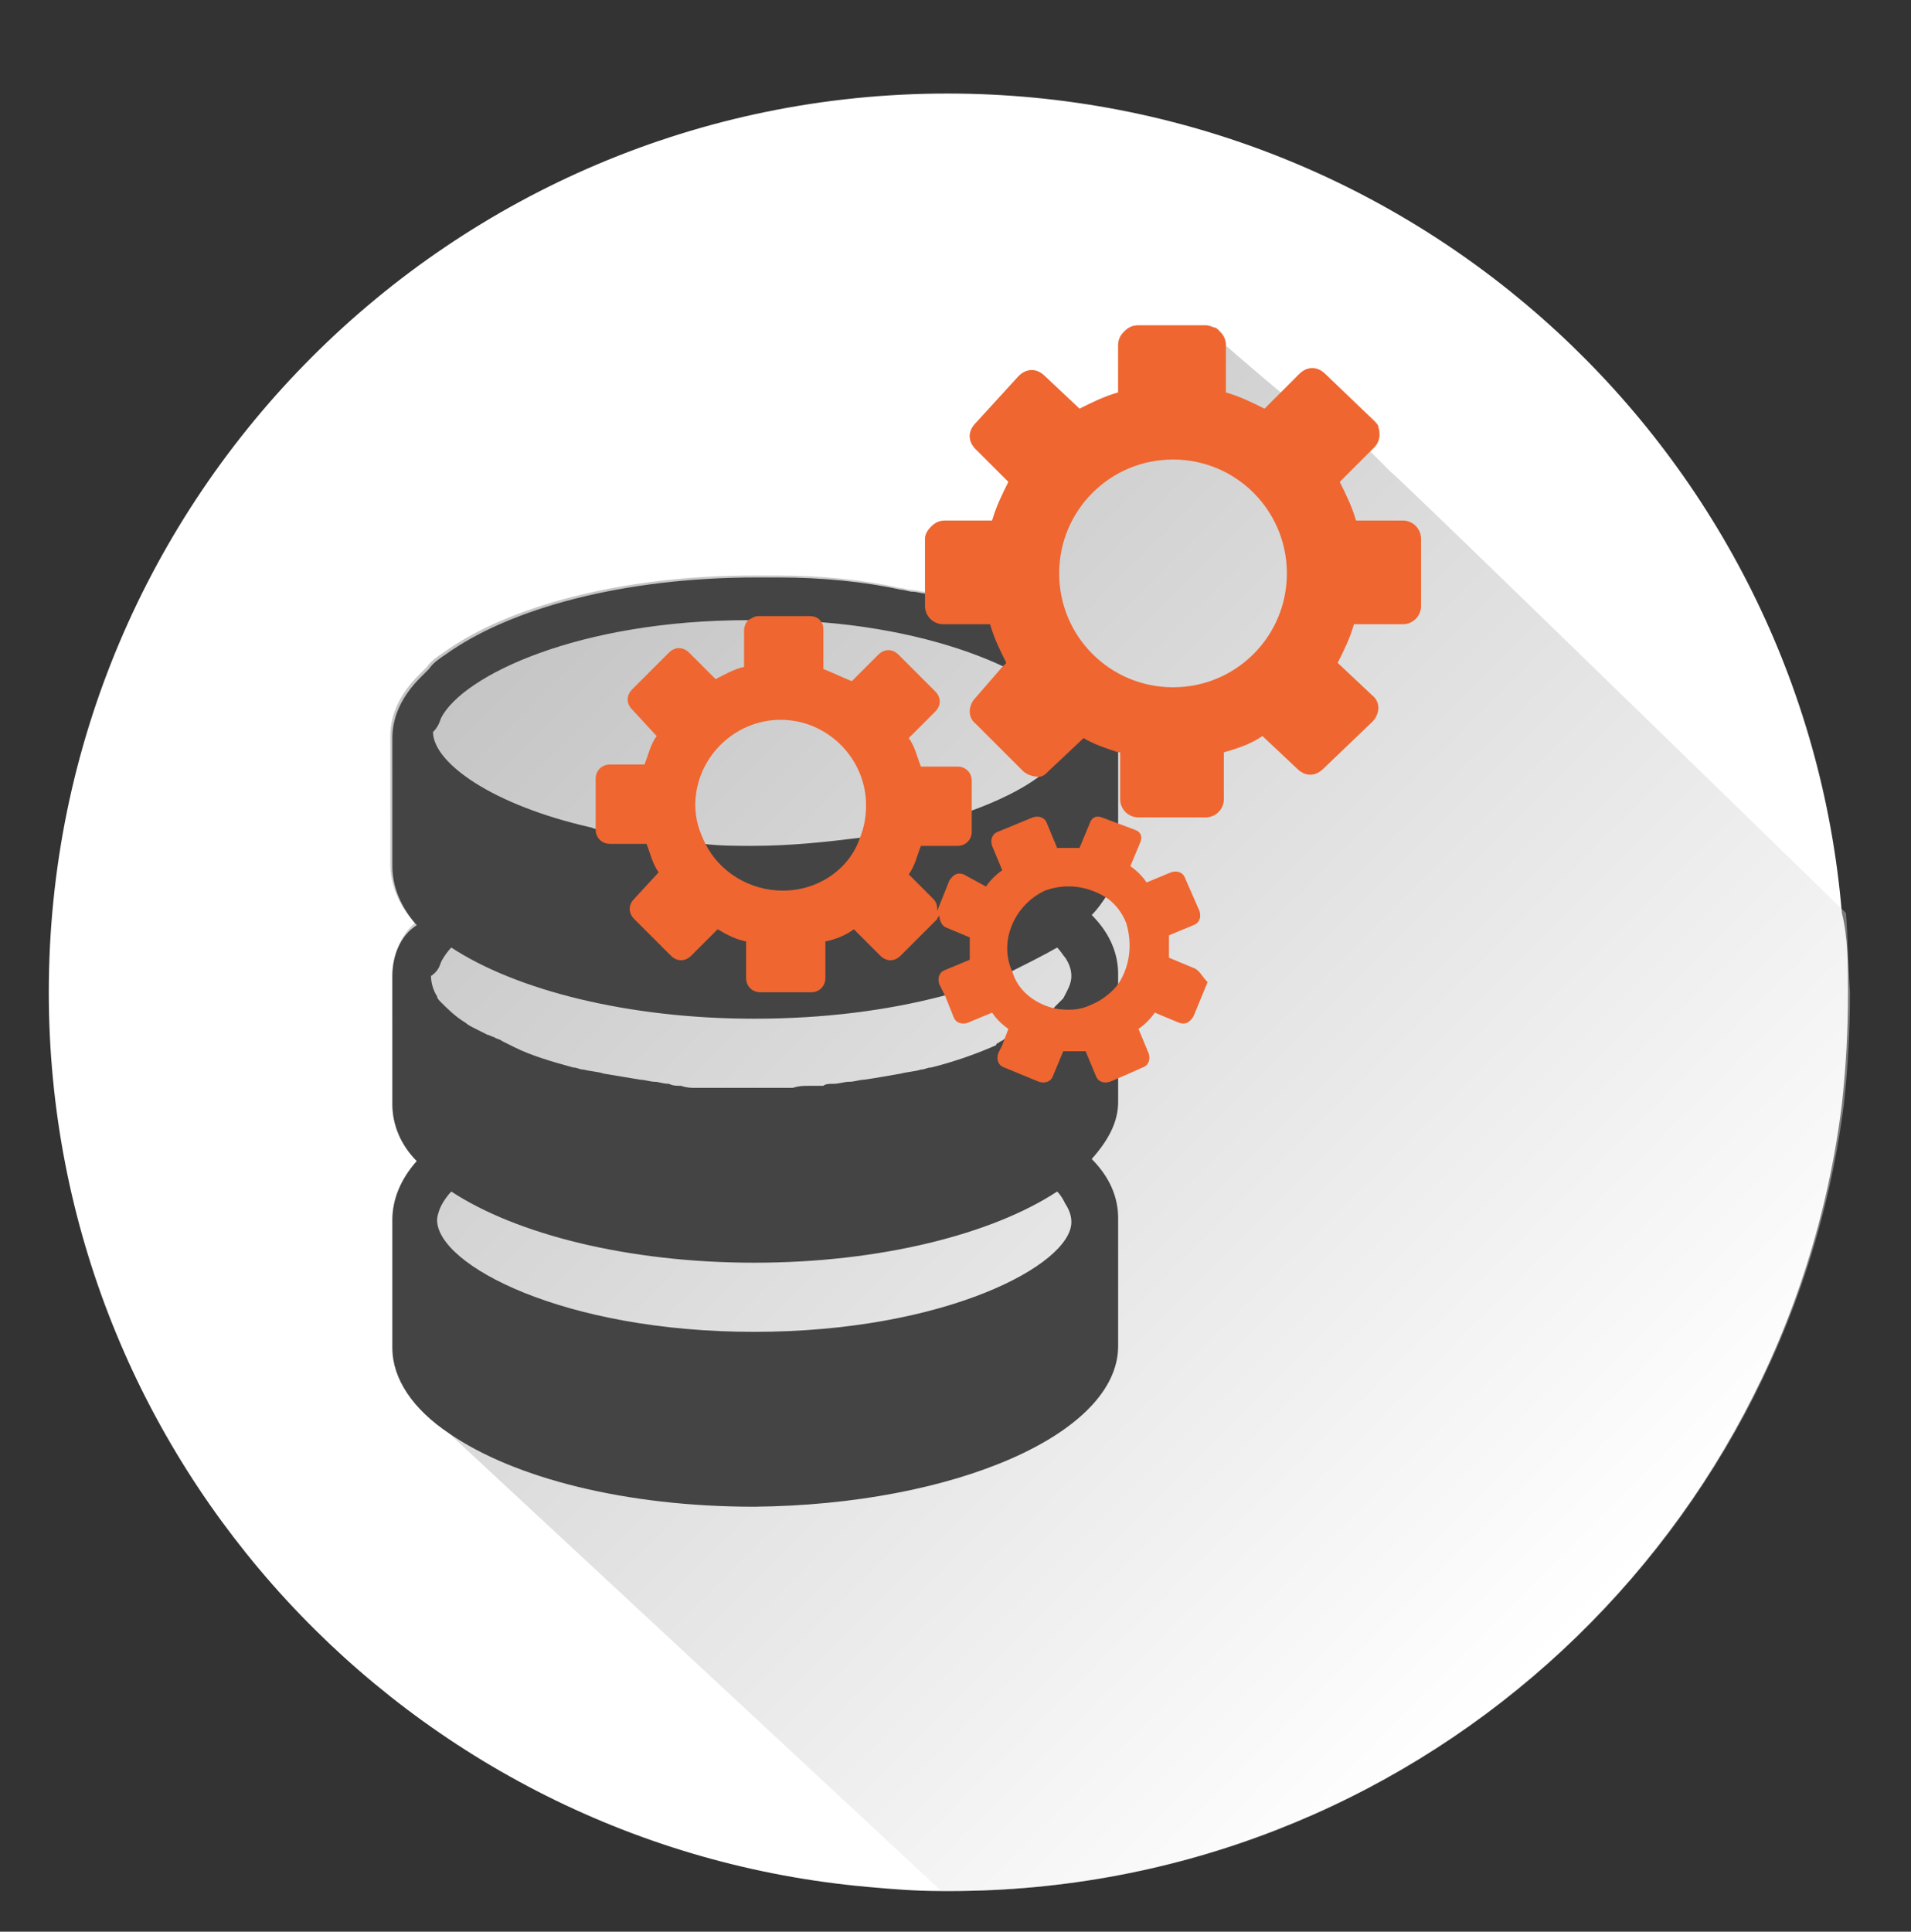<?xml version="1.0" encoding="UTF-8"?>
<!-- Generator: Adobe Illustrator 24.1.2, SVG Export Plug-In . SVG Version: 6.00 Build 0)  -->
<svg xmlns="http://www.w3.org/2000/svg" xmlns:xlink="http://www.w3.org/1999/xlink" version="1.1" id="Livello_1" x="0px" y="0px" viewBox="0 0 94 95" style="enable-background:new 0 0 94 95;" xml:space="preserve">
<rect x="0" y="0" width="94" height="95" fill="#333333" stroke="none"/>
<style type="text/css">
	.st0{fill:#FFFFFF;}
	.st1{opacity:0.4;fill:url(#SVGID_1_);enable-background:new    ;}
	.st2{fill:#444444;}
	.st3{fill:#EF6630;}
</style>
<g>
	<path class="st0" d="M90.9,48.8c0,1.9-0.1,3.7-0.3,5.5C87.9,76.1,69.3,93,46.7,93h-0.5c-1.2,0-2.4-0.1-3.5-0.2   c-22.6-2-40.3-21-40.3-44c0-24.4,19.8-44.2,44.2-44.2c23.1,0,42.1,17.7,44,40.3C90.9,46.1,90.9,47.4,90.9,48.8z"></path>
	<g>
		
			<linearGradient id="SVGID_1_" gradientUnits="userSpaceOnUse" x1="25.365" y1="69.785" x2="80.455" y2="14.696" gradientTransform="matrix(1 0 0 -1 0 96)">
			<stop offset="0" style="stop-color:#676767"></stop>
			<stop offset="0.963" style="stop-color:#FFFFFF"></stop>
		</linearGradient>
		<path class="st1" d="M90.8,44.9C79.4,33.8,68.6,23.3,68.4,23.2c0,0-0.5-0.5-1-1l0,0l0.1-0.1c0.3-0.3,0.3-0.7,0.2-1    c0-0.1-0.1-0.2-0.2-0.3l-2.4-2.3l0,0c-0.4-0.4-0.9-0.4-1.3,0l0,0l0,0l-0.7,0.9c0,0,0,0-0.1-0.1c-0.5-0.4-2.7-2.3-2.7-2.3    c0-0.3-0.1-0.5-0.3-0.7l-0.1-0.1c0,0-0.1-0.1-0.2-0.1C59.6,16,59.5,16,59.3,16H56c-0.3,0-0.5,0.1-0.7,0.3C55.1,16.5,55,16.7,55,17    v2.3c-0.7,0.2-1.3,0.5-1.9,0.8l-1.7-1.6l0,0c-0.4-0.4-0.9-0.4-1.3,0l0,0L48,20.8l0,0c-0.4,0.4-0.4,0.9,0,1.3c0,0,2,1.3,2.1,1.6    c-0.2,0.4-1.1,1.4-1.3,1.9l0,0h-2.3c-0.3,0-0.5,0.1-0.7,0.3c-0.2,0.2-0.3,0.4-0.3,0.6v2.6c-0.2,0-0.5-0.1-0.7-0.1    s-0.4-0.1-0.6-0.1c-1.8-0.4-3.9-0.6-6-0.6c-0.4,0-0.8,0-1.1,0c-6.5,0-12.1,1.5-15.3,3.8c-0.3,0.2-0.6,0.4-0.8,0.7    c-0.1,0.1-0.2,0.2-0.4,0.4c-0.9,0.9-1.4,1.9-1.4,3c0,0,0,4.2,0,6.3c0,1,0.4,2,1.2,2.9C19.7,46,19.3,47,19.3,48c0,0,0,4.2,0,6.3    c0,1,0.4,2,1.2,2.8C19.7,58,19.3,59,19.3,60c0,0,0,4.2,0,6.3c0,0.6,2.3,3.5,2.8,4.2c0.1,0.1,0.1,0.1,0.1,0.1S34.7,82.2,46.3,93    h0.5c22.5,0,41.1-16.9,43.9-38.7c0.2-1.8,0.3-3.7,0.3-5.5C90.9,47.4,90.9,46.1,90.8,44.9z"></path>
		<g>
			<g>
				<path class="st2" d="M45.6,29.2c-0.2,0-0.5-0.1-0.7-0.1S44.5,29,44.3,29c-1.8-0.4-3.9-0.6-6-0.6c-0.4,0-0.8,0-1.1,0      c-6.5,0-12.1,1.5-15.3,3.8c-0.3,0.2-0.6,0.4-0.8,0.7c-0.1,0.1-0.2,0.2-0.4,0.4c-0.9,0.9-1.4,1.9-1.4,3c0,0,0,4.2,0,6.3      c0,1,0.4,2,1.2,2.9C19.7,46,19.3,47,19.3,48c0,0,0,4.2,0,6.3c0,1,0.4,2,1.2,2.8C19.7,58,19.3,59,19.3,60c0,0,0,4.2,0,6.3      c0,1.5,1,3,2.8,4.2c3.2,2.2,8.7,3.6,15,3.6C47,74,55,70.5,55,66.2c0-1.8,0-6.3,0-6.3c0-1-0.4-2-1.3-2.9c0.8-0.9,1.3-1.8,1.3-2.8      v-5.9c0-0.2,0-0.4,0-0.4c0-1-0.4-2-1.3-2.9c0.3-0.3,0.5-0.6,0.7-0.9c0.4-0.6,0.6-1.3,0.6-2v-5.3c0-0.6,0-1,0-1      C55,33.1,51.2,30.5,45.6,29.2z M21.7,35.3c1.1-2.1,6.8-4.8,15.1-4.8h0.3c1.1,0,2.2,0,3.3,0.1c3.8,0.3,6.9,1.2,9,2.2      c1.5,0.7,2.6,1.6,3,2.3c0.2,0.3,0.3,0.6,0.3,0.9c0,0.7-0.6,1.4-1.6,2.2l0,0c-0.8,0.6-2,1.2-3.4,1.7c-1,0.4-2.2,0.7-3.5,1      c-0.6,0.1-1.2,0.2-1.9,0.3c-1.6,0.2-3.4,0.4-5.3,0.4c-0.8,0-1.6,0-2.4-0.1c-1.7-0.1-3.3-0.3-4.8-0.6c-0.2-0.1-0.5-0.1-0.7-0.2      c-4.9-1.1-7.8-3.2-7.8-4.7C21.5,35.8,21.6,35.6,21.7,35.3z M21.7,47.3c0.1-0.2,0.3-0.5,0.5-0.7c3.2,2.1,8.7,3.5,14.9,3.5      c3.4,0,6.5-0.4,9.2-1.1c1.2-0.3,2.4-0.7,3.4-1.2c0.8-0.4,1.6-0.8,2.3-1.2c0.2,0.2,0.3,0.4,0.4,0.5c0.2,0.3,0.3,0.6,0.3,0.9      c0,0.4-0.2,0.7-0.4,1.1c-0.1,0.1-0.1,0.1-0.2,0.2c-0.1,0.1-0.1,0.1-0.2,0.2l0,0c-0.1,0.1-0.1,0.2-0.2,0.2      c-0.4,0.3-0.8,0.6-1.4,1c-0.1,0.1-0.2,0.1-0.4,0.2c0,0,0,0-0.1,0c-0.1,0.1-0.3,0.1-0.4,0.2c-0.1,0.1-0.2,0.1-0.3,0.2      c0,0-0.1,0-0.1,0.1c-0.9,0.4-2,0.8-3.2,1.1c-0.2,0-0.3,0.1-0.5,0.1c-0.3,0.1-0.6,0.1-1,0.2l0,0c-0.6,0.1-1.1,0.2-1.8,0.3      c-0.2,0-0.5,0.1-0.7,0.1c-0.3,0-0.5,0.1-0.8,0.1c-0.2,0-0.4,0-0.5,0.1c-0.2,0-0.4,0-0.7,0s-0.5,0-0.8,0.1c-0.3,0-0.6,0-1,0      c-0.3,0-0.7,0-1,0s-0.7,0-1,0s-0.6,0-1,0c-0.3,0-0.5,0-0.8,0c-0.2,0-0.4,0-0.7-0.1c-0.2,0-0.4,0-0.6-0.1c-0.3,0-0.5-0.1-0.7-0.1      s-0.5-0.1-0.7-0.1c-0.6-0.1-1.2-0.2-1.8-0.3l0,0c-0.3-0.1-0.6-0.1-1-0.2c-0.2,0-0.3-0.1-0.5-0.1c-1.1-0.3-2.1-0.6-2.9-1      c-0.2-0.1-0.4-0.2-0.6-0.3c-0.1-0.1-0.3-0.1-0.4-0.2c-0.1,0-0.2-0.1-0.3-0.1c-0.2-0.1-0.4-0.2-0.6-0.3s-0.4-0.2-0.5-0.3      c-0.5-0.3-0.9-0.7-1.2-1c-0.1-0.1-0.2-0.2-0.2-0.3c-0.2-0.3-0.3-0.7-0.3-1C21.5,47.8,21.6,47.6,21.7,47.3z M37.1,65.5      c-9.4,0-15.6-3.3-15.6-5.5c0-0.2,0.1-0.5,0.2-0.7s0.3-0.5,0.5-0.7c3.2,2.1,8.7,3.5,14.9,3.5s11.7-1.4,14.9-3.5      c0.2,0.2,0.3,0.4,0.4,0.6c0.2,0.3,0.3,0.6,0.3,0.9C52.7,62.2,46.5,65.5,37.1,65.5z"></path>
			</g>
			<g>
				<path class="st3" d="M69,25.6h-2.3c-0.2-0.7-0.5-1.3-0.8-1.9l1.6-1.6l0.1-0.1c0.3-0.3,0.3-0.7,0.2-1c0-0.1-0.1-0.2-0.2-0.3      l-2.4-2.3c-0.4-0.4-0.9-0.4-1.3,0L63,19.3l-0.8,0.8c-0.6-0.3-1.2-0.6-1.9-0.8V17c0-0.3-0.1-0.5-0.3-0.7l-0.1-0.1      c0,0-0.1-0.1-0.2-0.1c-0.1,0-0.2-0.1-0.4-0.1H56c-0.3,0-0.5,0.1-0.7,0.3C55.1,16.5,55,16.7,55,17v2.3c-0.7,0.2-1.3,0.5-1.9,0.8      l-1.7-1.6c-0.4-0.4-0.9-0.4-1.3,0L48,20.8c-0.4,0.4-0.4,0.9,0,1.3l1.6,1.6c-0.3,0.6-0.6,1.2-0.8,1.9l0,0l0,0h-2.3      c-0.3,0-0.5,0.1-0.7,0.3c-0.2,0.2-0.3,0.4-0.3,0.6v3.3c0,0.5,0.4,0.9,0.9,0.9h2.3c0.2,0.7,0.5,1.3,0.8,1.9l-0.2,0.2L48,34.3      c-0.4,0.4-0.4,1,0,1.3l2.3,2.3c0.2,0.2,0.5,0.3,0.8,0.3l0,0c0.2,0,0.3-0.1,0.5-0.3l1.7-1.6c0.5,0.3,1.1,0.5,1.7,0.7h0.1v2.3      c0,0.5,0.4,0.9,0.9,0.9h3.3c0.5,0,0.9-0.4,0.9-0.9V37c0.7-0.2,1.3-0.4,1.9-0.8l1.7,1.6c0.4,0.4,0.9,0.4,1.3,0l2.4-2.3      c0.4-0.4,0.4-1,0-1.3l-1.7-1.6c0.3-0.6,0.6-1.2,0.8-1.9H69c0.5,0,0.9-0.4,0.9-0.9v-3.3C69.9,26,69.5,25.6,69,25.6z M57.7,33.8      c-3.1,0-5.6-2.5-5.6-5.6s2.5-5.6,5.6-5.6s5.6,2.5,5.6,5.6S60.8,33.8,57.7,33.8z"></path>
				<path class="st3" d="M58.7,47.6l-1.2-0.5c0-0.4,0-0.7,0-1.1l1.2-0.5c0.3-0.1,0.4-0.4,0.3-0.7l-0.7-1.6c-0.1-0.3-0.4-0.4-0.7-0.3      l-1.2,0.5c-0.2-0.3-0.5-0.6-0.8-0.8l0.5-1.2c0.1-0.3,0-0.5-0.3-0.6L55,40.5l-0.8-0.3c-0.3-0.1-0.5,0-0.6,0.3l-0.5,1.2      c-0.4,0-0.7,0-1.1,0l-0.5-1.2c-0.1-0.3-0.4-0.4-0.7-0.3l-1.7,0.7c-0.3,0.1-0.4,0.4-0.3,0.7l0.5,1.2c-0.3,0.2-0.6,0.5-0.8,0.8      L47.4,43c-0.3-0.1-0.5,0-0.7,0.3l-0.6,1.5c0-0.2,0-0.4-0.2-0.6L44.7,43c0.3-0.4,0.4-0.9,0.6-1.4h1.8c0.4,0,0.7-0.3,0.7-0.7v-2.5      c0-0.4-0.3-0.7-0.7-0.7h-1.8c-0.2-0.5-0.3-1-0.6-1.4L46,35c0.3-0.3,0.3-0.7,0-1l-1.8-1.8c-0.3-0.3-0.7-0.3-1,0l-1.3,1.3      c-0.5-0.2-0.9-0.4-1.4-0.6V31c0-0.1,0-0.3-0.1-0.4c-0.1-0.2-0.3-0.3-0.6-0.3h-2.5c-0.2,0-0.3,0.1-0.5,0.2      c-0.1,0.1-0.2,0.3-0.2,0.5v1.8c-0.5,0.1-1,0.4-1.4,0.6l-1.3-1.3c-0.3-0.3-0.7-0.3-1,0l-1.8,1.8c-0.3,0.3-0.3,0.7,0,1l1.2,1.3      c-0.3,0.4-0.4,0.9-0.6,1.4H30c-0.4,0-0.7,0.3-0.7,0.7v2.5c0,0.4,0.3,0.7,0.7,0.7h1.8c0.2,0.5,0.3,1,0.6,1.4l-1.2,1.3      c-0.3,0.3-0.3,0.7,0,1L33,47c0.3,0.3,0.7,0.3,1,0l1.3-1.3c0.5,0.3,0.9,0.5,1.4,0.6v1.8c0,0.4,0.3,0.7,0.7,0.7h2.5      c0.4,0,0.7-0.3,0.7-0.7v-1.8c0.5-0.1,1-0.3,1.4-0.6l1.3,1.3c0.3,0.3,0.7,0.3,1,0l1.8-1.8c0-0.1,0.1-0.1,0.1-0.2      c0,0.2,0.1,0.5,0.3,0.6l1.2,0.5c0,0.4,0,0.7,0,1.1l-1.2,0.5c-0.3,0.1-0.4,0.4-0.3,0.7l0.3,0.6l0.4,1c0.1,0.3,0.4,0.4,0.7,0.3      l1.2-0.5c0.2,0.3,0.5,0.6,0.8,0.8l-0.3,0.8l-0.2,0.4c-0.1,0.3,0,0.6,0.3,0.7l1.7,0.7c0.3,0.1,0.6,0,0.7-0.3l0.5-1.2      c0.4,0,0.7,0,1.1,0l0.5,1.2c0.1,0.3,0.4,0.4,0.7,0.3l0.7-0.3l0.9-0.4c0.3-0.1,0.4-0.4,0.3-0.7L56,50.6c0.3-0.2,0.6-0.5,0.8-0.8      l1.2,0.5c0.3,0.1,0.5,0,0.7-0.3l0.7-1.7C59.1,48,59,47.7,58.7,47.6z M38.5,43.8c-1.6,0-3.1-0.9-3.8-2.3      c-0.3-0.6-0.5-1.2-0.5-1.9c0-2.3,1.9-4.2,4.2-4.2s4.2,1.9,4.2,4.2c0,0.6-0.1,1.1-0.3,1.6C41.8,42.7,40.3,43.8,38.5,43.8z       M55,48.4c-0.3,0.4-0.8,0.8-1.3,1c-0.6,0.3-1.2,0.3-1.8,0.2l0,0c-0.9-0.2-1.8-0.8-2.1-1.8l0,0c-0.7-1.5,0.1-3.3,1.6-4      c1.1-0.4,2.2-0.2,3.1,0.4c0.4,0.3,0.7,0.7,0.9,1.2C55.7,46.4,55.6,47.5,55,48.4z"></path>
			</g>
		</g>
	</g>
</g>
</svg>
